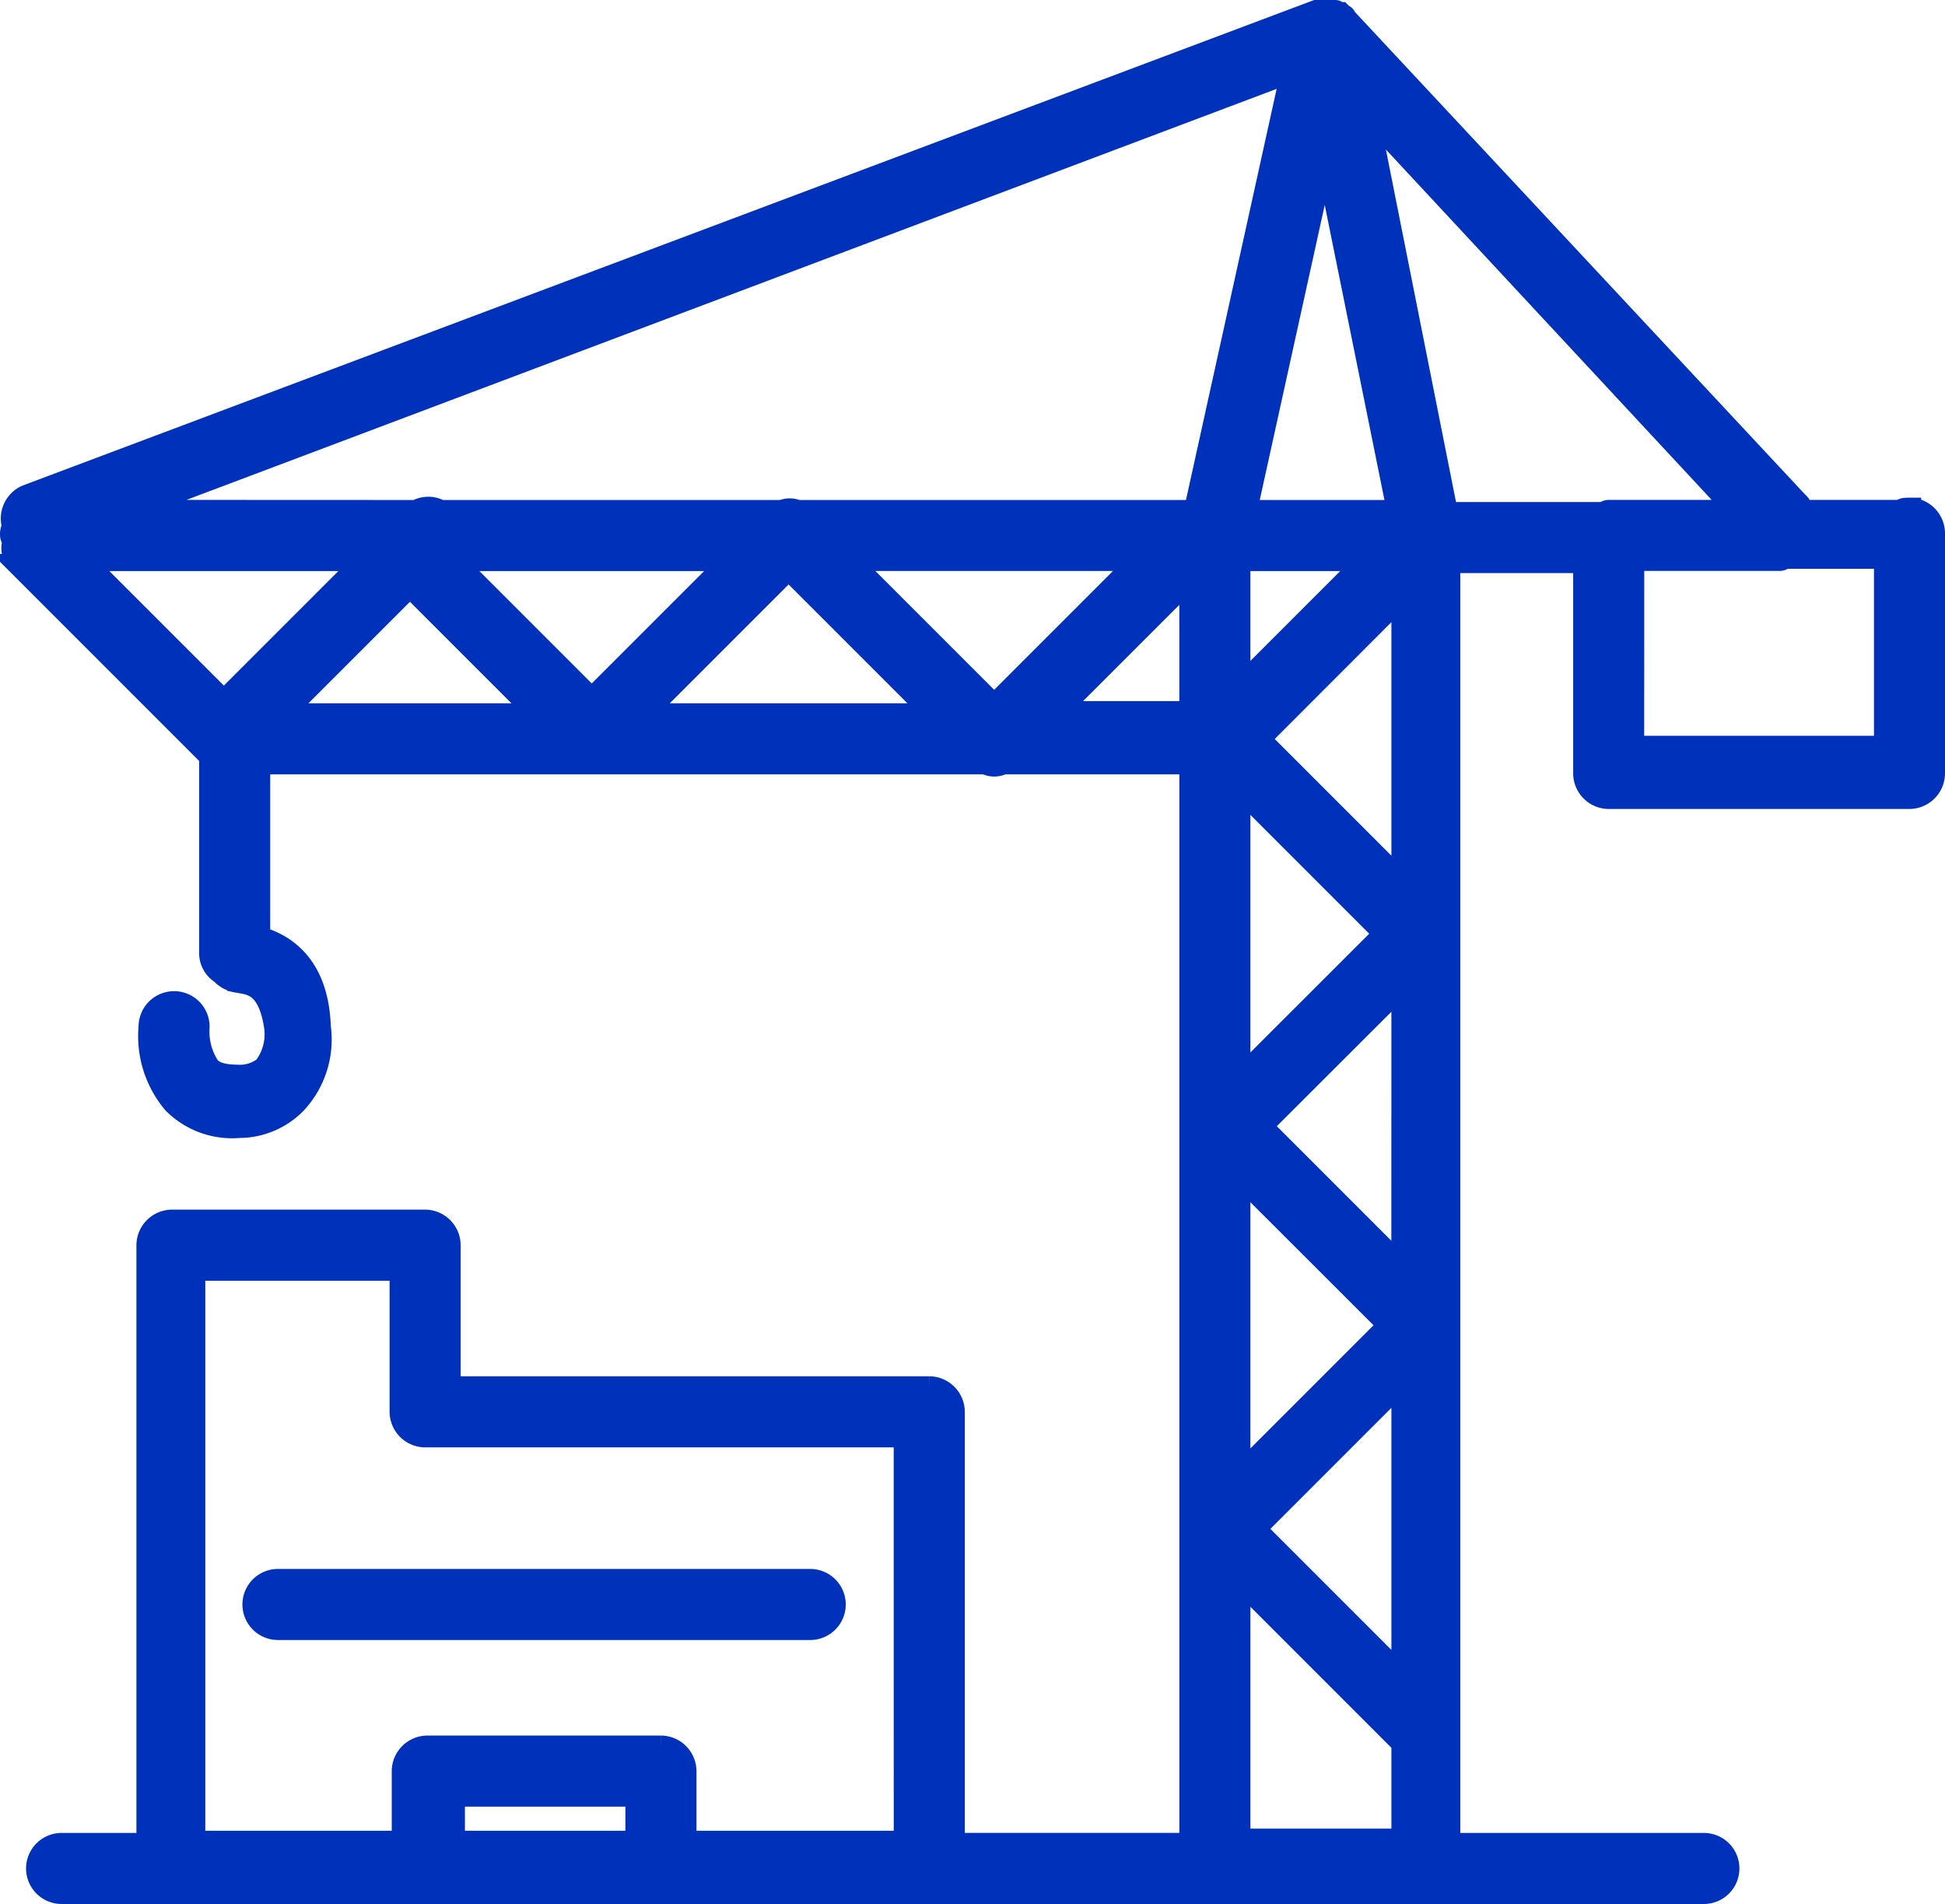 <svg xmlns="http://www.w3.org/2000/svg" width="82.95" height="81.192" viewBox="0 0 82.95 81.192">
  <g id="Group_3055" data-name="Group 3055" transform="translate(789.677 -4988.5)">
    <path id="Path_1159" data-name="Path 1159" d="M386.855,441.63a1.015,1.015,0,1,1,0-2.03h22.7a1.015,1.015,0,1,1,0,2.03Z" transform="translate(-1164.678 4616.304)" fill="#0031ba" stroke="#0031ba" stroke-width="1"/>
    <path id="Path_1160" data-name="Path 1160" d="M111.047,74.944a1.142,1.142,0,0,1-.738-.369.97.97,0,0,1-.462-.83v-8.4l-8.121-8.121a1.042,1.042,0,0,1-.277-1.015c0-.092-.092-.185-.092-.277a.555.555,0,0,1,.092-.369A1.028,1.028,0,0,1,102,54.274L157,33.6h.738c.092,0,.092,0,.185.092h.092l.092.092a.09.09,0,0,1,.092.092L177.49,54.55a.48.48,0,0,1,.185.369h4.245c.093-.093.185-.093.369-.093a1.024,1.024,0,0,1,1.015,1.015V66.085a1.024,1.024,0,0,1-1.015,1.015H169.461a1.024,1.024,0,0,1-1.015-1.015V57.041h-5.814v54.723h10.889a1.015,1.015,0,0,1,0,2.03H103.481a1.015,1.015,0,1,1,0-2.03h3.691V86.2a1.024,1.024,0,0,1,1.015-1.015h10.8A1.024,1.024,0,0,1,120,86.2v6.091h20.486a1.024,1.024,0,0,1,1.015,1.015v18.456h10.151V65.624h-8.029a.785.785,0,0,1-.738,0H111.878V73.1c1.015.277,2.492,1.107,2.584,3.784a3.943,3.943,0,0,1-1.015,3.23,3.35,3.35,0,0,1-2.4,1.015,3.487,3.487,0,0,1-2.769-1.015,4.393,4.393,0,0,1-1.015-3.23,1.015,1.015,0,0,1,2.03,0,2.784,2.784,0,0,0,.462,1.754c.277.277.646.369,1.384.369a1.717,1.717,0,0,0,1.015-.369,2.355,2.355,0,0,0,.462-1.754c-.277-1.846-1.107-1.846-1.569-1.938Zm-.646-11.9,6.091-6.09H104.31Zm9.69-6.09,6,6,6-6Zm-1.477-2.03a1,1,0,0,1,1.015,0h14.58a.791.791,0,0,1,.646,0h16.98l4.152-18.825L106.064,54.919Zm42.08,20.117L154.6,81.127l6.091,6.091Zm-7.014,8.121V96.076l6.46-6.46Zm6.275-10.243-6.275-6.275V79.19Zm-.738-15.964H153.68v5.537Zm-5.26-2.03h6.552l-3.137-15.5Zm.554,9.69,6.183,6.183V58.426Zm6.183,27.315-6.368,6.368,6.368,6.368ZM136.978,56.95l6.275,6.275,6.275-6.275Zm-2.492.369-6.275,6.275h12.55Zm-16.149.738L112.8,63.594h11.074Zm40.788-20.21,3.414,17.164h6.644c.092,0,.185-.092.277-.092H175Zm11.35,27.131h10.8V56.857h-4.245c-.092,0-.185.092-.277.092h-6.275Zm-42.449,44.664h-7.844v2.03h7.844Zm11.443-15.319H118.984a1.024,1.024,0,0,1-1.015-1.015V87.218h-8.859v24.454h8.951v-3.045a1.024,1.024,0,0,1,1.015-1.015h9.966a1.024,1.024,0,0,1,1.015,1.015v3.045h9.413Zm21.225,17.349v-4.245l-7.013-7.013v11.166h7.013ZM151.65,63.594V57.688L145.836,63.5h5.629c.093.092.093.092.185.092Z" transform="translate(-890.531 4955.397)" fill="#0031ba" stroke="#0031ba" stroke-width="1"/>
  </g>
</svg>
